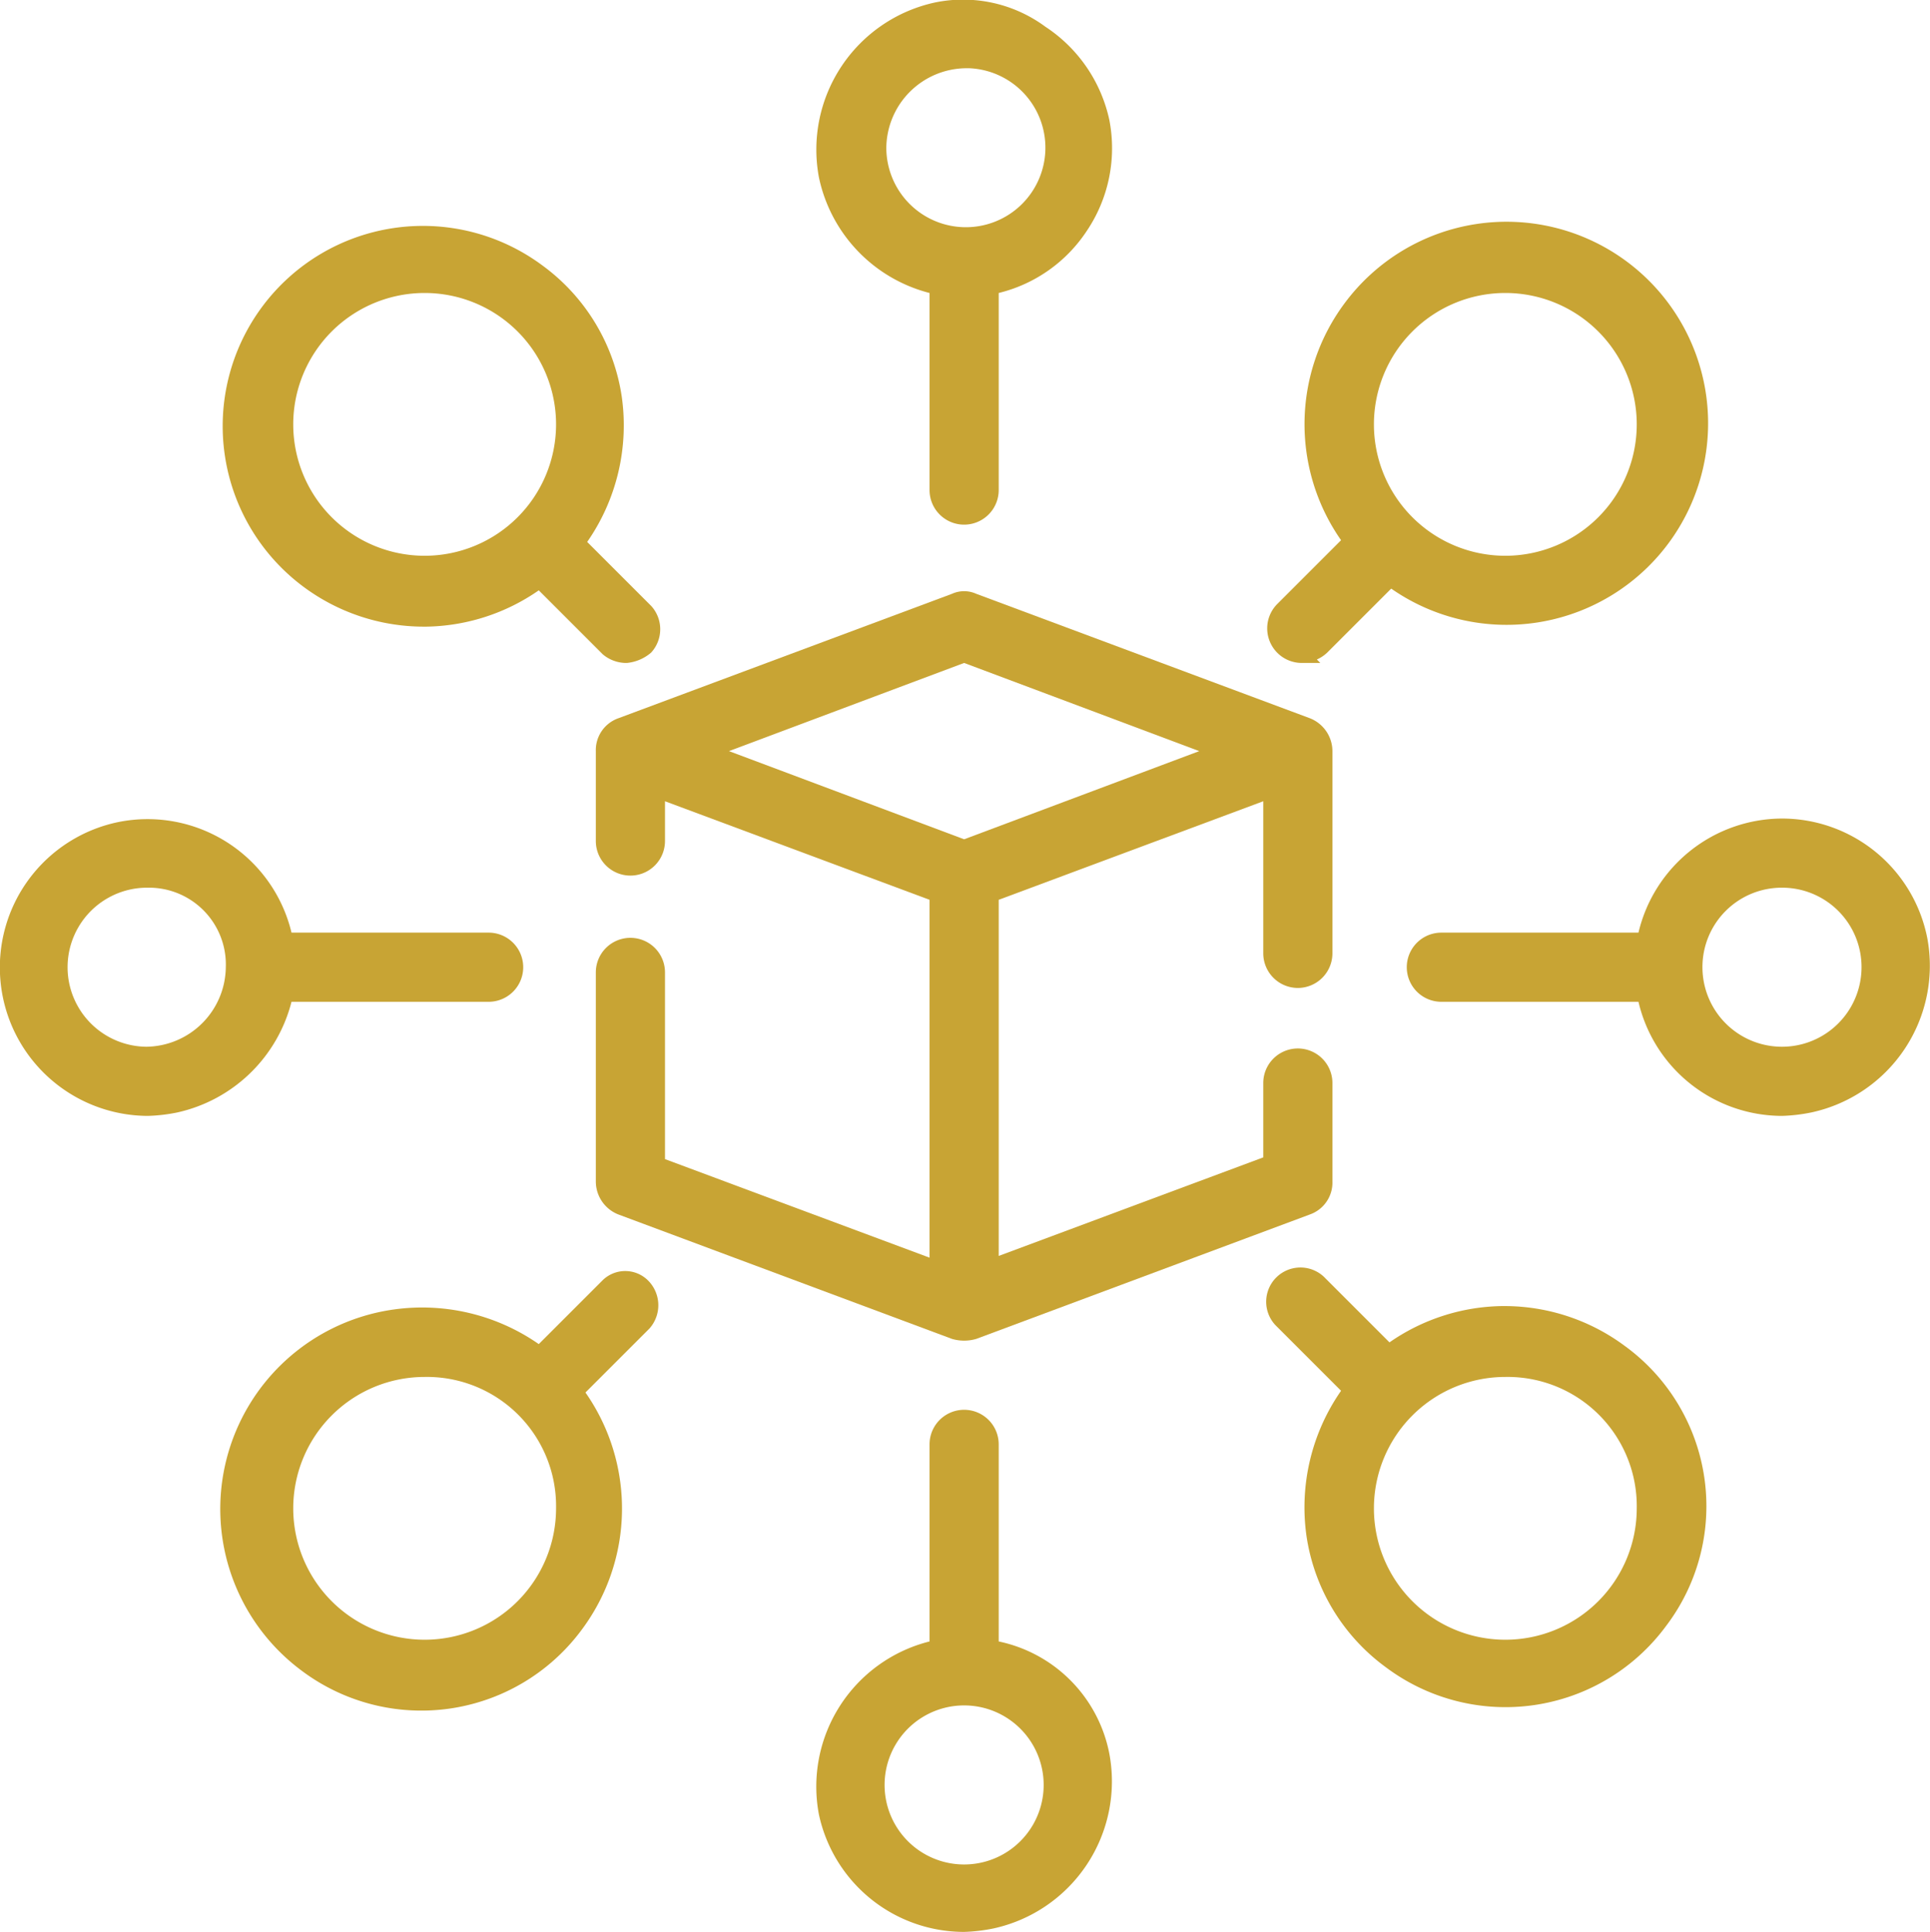 <?xml version="1.0" encoding="UTF-8"?> <svg xmlns="http://www.w3.org/2000/svg" width="111.619" height="111.747" viewBox="0 0 111.619 111.747"><g id="icon-mergers-acquisitions" transform="translate(-0.041 0.147)"><path id="Caminho_316" data-name="Caminho 316" d="M75.1,57h0a2.006,2.006,0,0,0,2-2V43.3a2.051,2.051,0,0,0-1.3-1.9L56.5,34.2a1.7,1.7,0,0,0-1.4,0L35.8,41.4a1.955,1.955,0,0,0-1.3,1.9v5.2a2,2,0,0,0,4,0V46.2l15.3,5.7V72.6L38.5,66.9V56.1a2,2,0,0,0-4,0V68.2a2.051,2.051,0,0,0,1.3,1.9l19.3,7.2a2.5,2.5,0,0,0,1.4,0l19.3-7.2a1.955,1.955,0,0,0,1.3-1.9V62.5a2,2,0,0,0-4,0v4.3L57.8,72.5V51.9l15.3-5.7V55A2.006,2.006,0,0,0,75.1,57ZM69.4,43.3,55.8,48.4,42.2,43.3l13.6-5.1Z" fill="#c8a434"></path><path id="Caminho_317" data-name="Caminho 317" d="M53.8,16.8V28.2a2,2,0,0,0,4,0V16.8a8.512,8.512,0,0,0,5.1-3.6,8.562,8.562,0,0,0,1.3-6.4,8.626,8.626,0,0,0-3.7-5.4A8.019,8.019,0,0,0,54.1,0a8.708,8.708,0,0,0-6.7,10.1A8.759,8.759,0,0,0,53.8,16.8ZM51.3,8.4a4.653,4.653,0,0,1,4.6-4.6h.2a4.6,4.6,0,1,1-4.8,4.6Z" fill="#c8a434"></path><path id="Caminho_318" data-name="Caminho 318" d="M94,77.7a11.669,11.669,0,0,0-6.9-2.3h-.2a11.691,11.691,0,0,0-6.5,2.1l-3.7-3.7a1.981,1.981,0,0,0-2.9,2.7l.1.1,3.7,3.7a11.8,11.8,0,0,0-2,8.4,11.481,11.481,0,0,0,4.6,7.6,11.531,11.531,0,0,0,16.2-2.4A11.462,11.462,0,0,0,94,77.7Zm.7,9.4a7.6,7.6,0,1,1-7.6-7.6A7.472,7.472,0,0,1,94.7,87.1Z" fill="#c8a434"></path><path id="Caminho_319" data-name="Caminho 319" d="M17.6,33.8a11.669,11.669,0,0,0,6.9,2.3h.2A11.691,11.691,0,0,0,31.2,34l3.7,3.7a2.106,2.106,0,0,0,1.3.5h.1a2.513,2.513,0,0,0,1.4-.6,2,2,0,0,0,0-2.7L34,31.2a11.8,11.8,0,0,0,2-8.4,11.481,11.481,0,0,0-4.6-7.6A11.58,11.58,0,1,0,17.6,33.8Zm7-17A7.6,7.6,0,1,1,17,24.4,7.6,7.6,0,0,1,24.6,16.8Z" fill="#c8a434"></path><path id="Caminho_320" data-name="Caminho 320" d="M57.8,94.8V83.4a2,2,0,0,0-4,0V94.8a8.656,8.656,0,0,0-6.4,10,8.588,8.588,0,0,0,8.4,6.8,9.853,9.853,0,0,0,1.7-.2,8.708,8.708,0,0,0,6.7-10.1A8.23,8.23,0,0,0,57.8,94.8Zm2.6,8.3a4.6,4.6,0,0,1-9.2,0,4.6,4.6,0,0,1,9.2,0Z" fill="#c8a434"></path><path id="Caminho_321" data-name="Caminho 321" d="M111.5,54.1a8.568,8.568,0,0,0-8.4-6.9h0a8.563,8.563,0,0,0-8.3,6.6H83.4a2,2,0,0,0,0,4H94.8a8.541,8.541,0,0,0,8.3,6.6,9.852,9.852,0,0,0,1.7-.2A8.682,8.682,0,0,0,111.5,54.1Zm-3.8,1.7a4.6,4.6,0,0,1-9.2,0,4.588,4.588,0,0,1,4.6-4.6h0A4.588,4.588,0,0,1,107.7,55.8Z" fill="#c8a434"></path><path id="Caminho_322" data-name="Caminho 322" d="M16.9,57.8H28.3a2,2,0,0,0,0-4H16.9a8.56,8.56,0,0,0-10-6.4,8.587,8.587,0,0,0,1.7,17,9.853,9.853,0,0,0,1.7-.2A8.779,8.779,0,0,0,16.9,57.8Zm-3.8-2a4.653,4.653,0,0,1-4.6,4.6,4.6,4.6,0,0,1,.1-9.2A4.444,4.444,0,0,1,13.1,55.8Z" fill="#c8a434"></path><path id="Caminho_323" data-name="Caminho 323" d="M75.3,38.2h1.1l-.2-.2a2.092,2.092,0,0,0,.6-.4l3.7-3.7a11.658,11.658,0,1,0-2.7-16.5,11.711,11.711,0,0,0-.2,13.7l-3.7,3.7a2,2,0,0,0,1.4,3.4ZM87.1,16.8a7.6,7.6,0,1,1-7.6,7.6A7.6,7.6,0,0,1,87.1,16.8Z" fill="#c8a434"></path><path id="Caminho_324" data-name="Caminho 324" d="M34.9,73.9l-3.7,3.7a11.8,11.8,0,0,0-8.4-2,11.65,11.65,0,0,0-5.3,20.9,11.531,11.531,0,0,0,16.2-2.4,11.711,11.711,0,0,0,.2-13.7l3.7-3.7a2.023,2.023,0,0,0-.1-2.8A1.868,1.868,0,0,0,34.9,73.9ZM32.2,87.1a7.6,7.6,0,1,1-7.6-7.6A7.472,7.472,0,0,1,32.2,87.1Z" fill="#c8a434"></path></g></svg> 